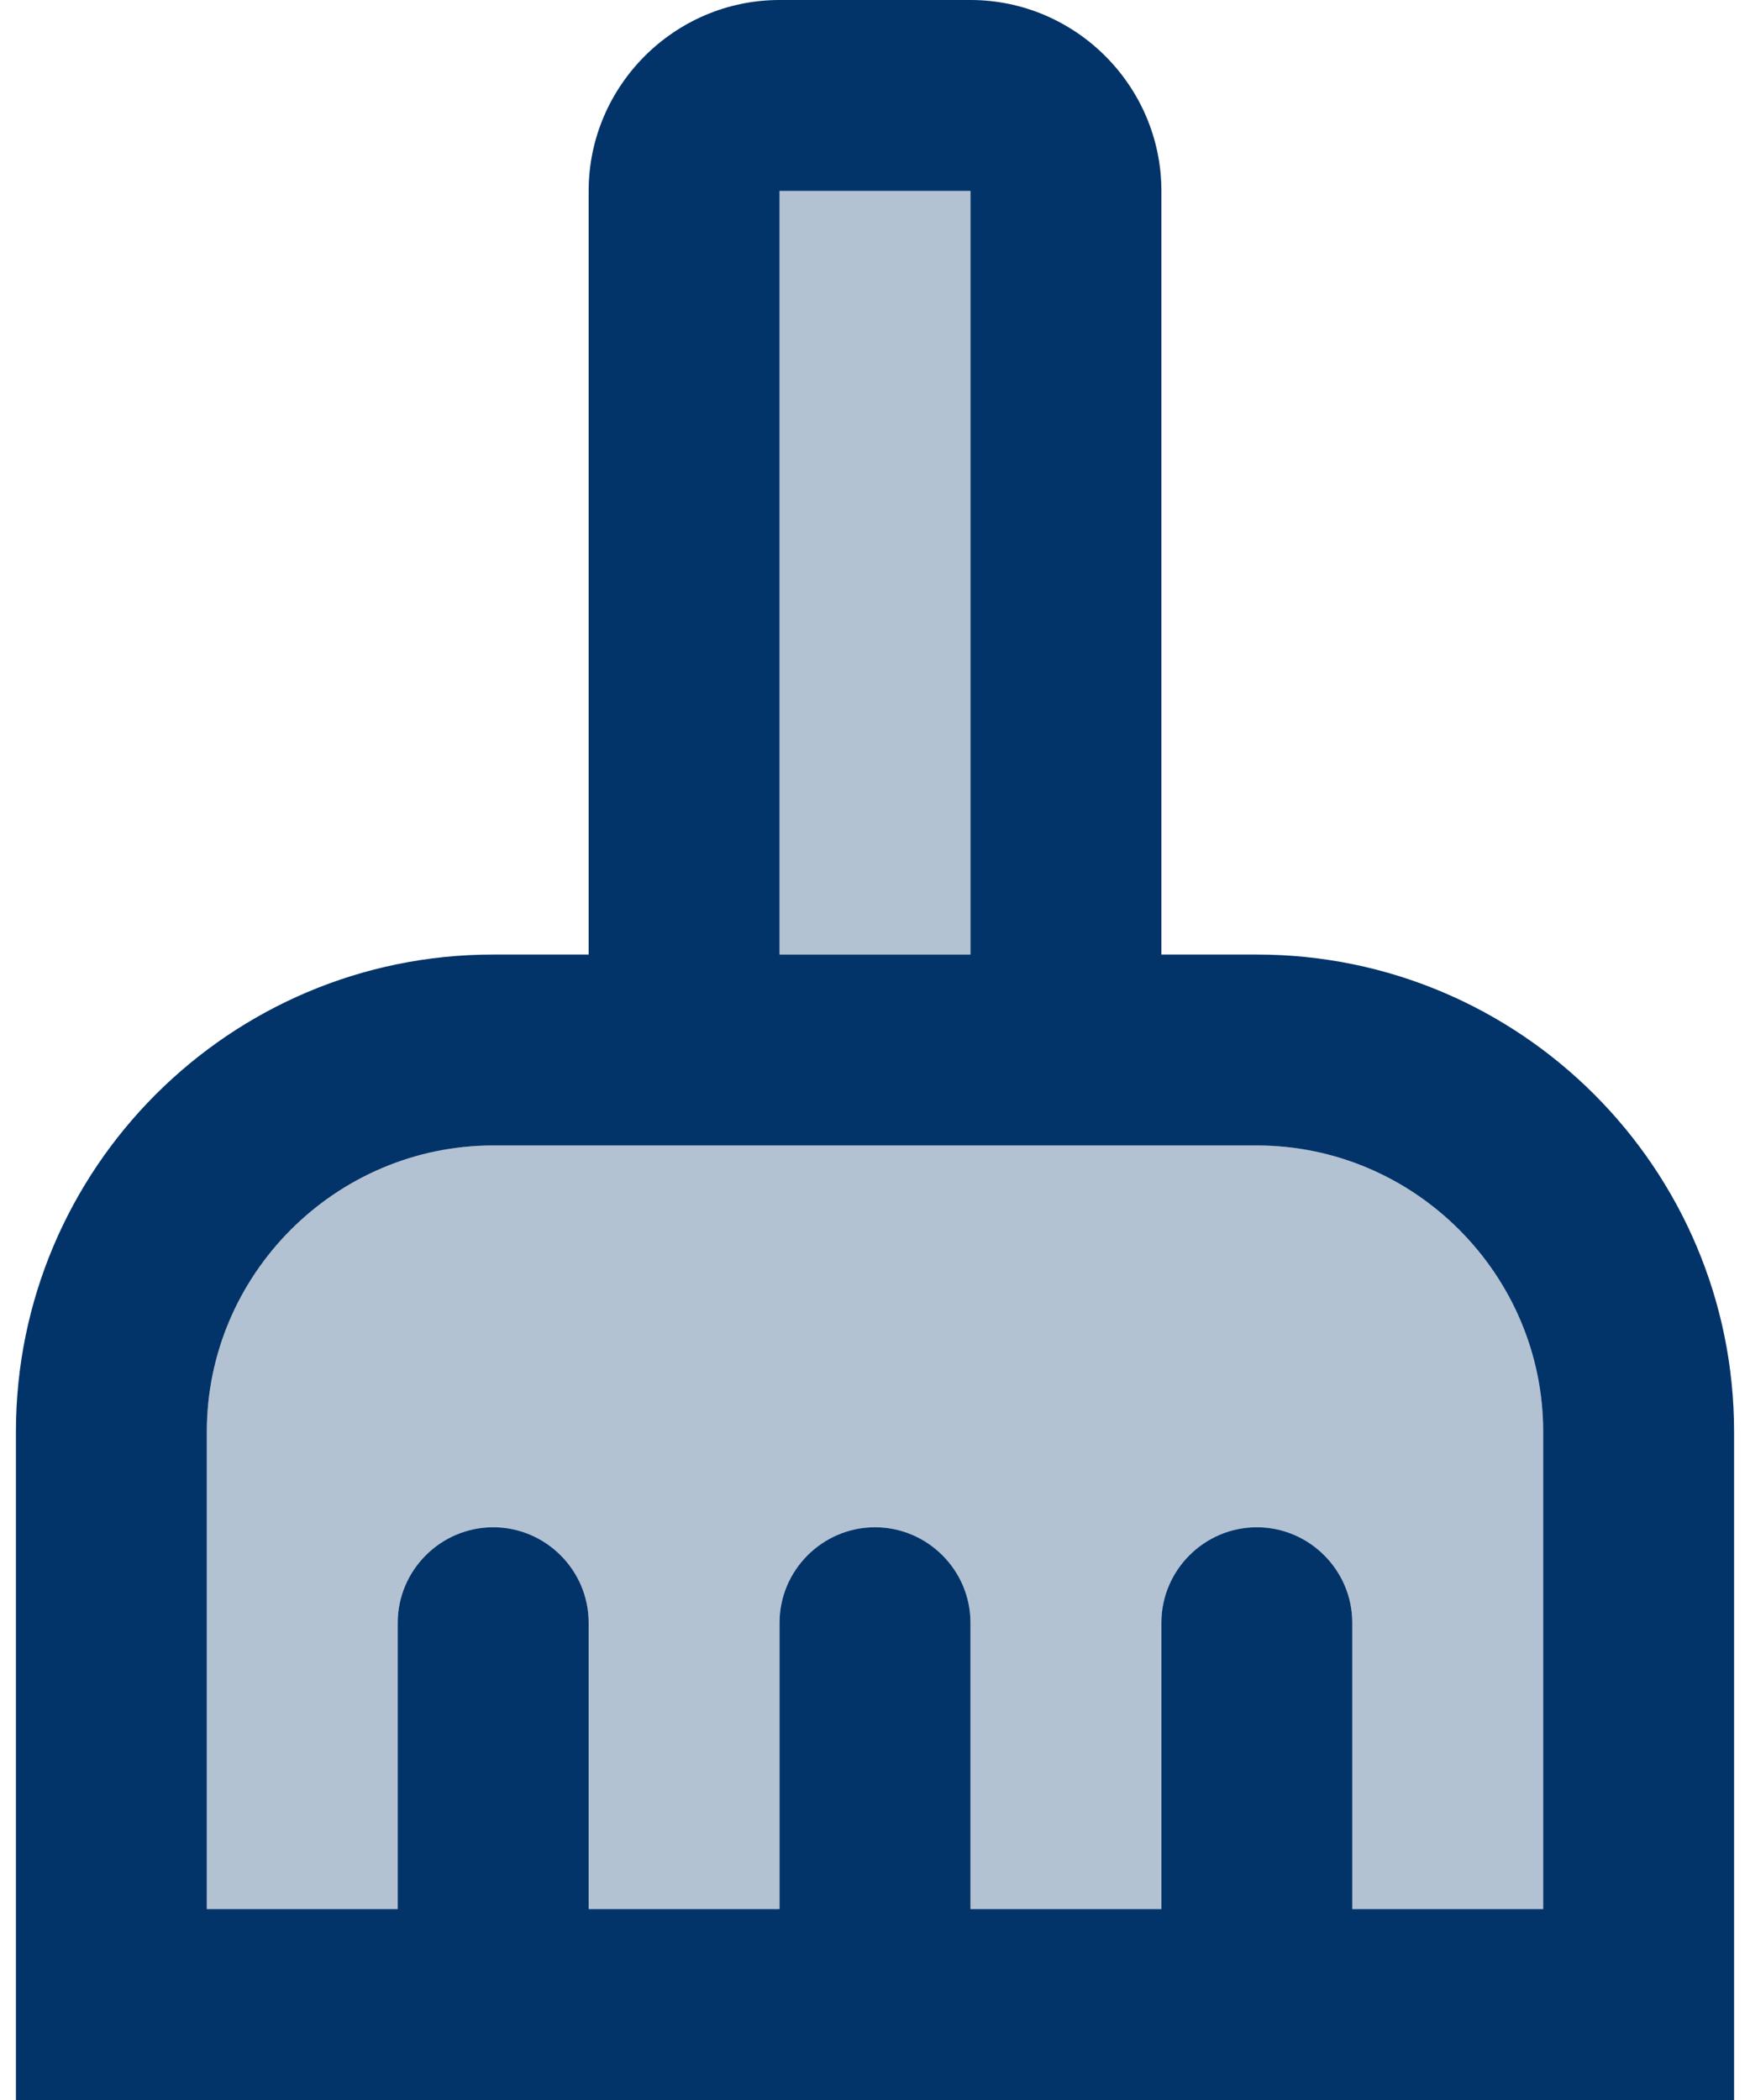 <?xml version="1.0" encoding="UTF-8"?> <svg xmlns="http://www.w3.org/2000/svg" width="40" height="48" viewBox="0 0 40 48" fill="none"><path opacity="0.3" d="M22.182 4.364H17.818V21.818H22.182V4.364Z" fill="#023369"></path><path opacity="0.3" d="M28.727 26.182H11.273C7.673 26.182 4.727 29.127 4.727 32.727V43.636H9.091V37.091C9.091 35.891 10.073 34.909 11.273 34.909C12.473 34.909 13.455 35.891 13.455 37.091V43.636H17.818V37.091C17.818 35.891 18.8 34.909 20 34.909C21.2 34.909 22.182 35.891 22.182 37.091V43.636H26.546V37.091C26.546 35.891 27.527 34.909 28.727 34.909C29.927 34.909 30.909 35.891 30.909 37.091V43.636H35.273V32.727C35.273 29.127 32.327 26.182 28.727 26.182Z" fill="#023369"></path><path d="M28.727 21.818H26.546V4.364C26.546 1.964 24.582 0 22.182 0H17.818C15.418 0 13.455 1.964 13.455 4.364V21.818H11.273C5.251 21.818 0.364 26.706 0.364 32.727V48H39.636V32.727C39.636 26.706 34.749 21.818 28.727 21.818ZM17.818 4.364H22.182V21.818H17.818V4.364ZM35.273 43.636H30.909V37.091C30.909 35.891 29.927 34.909 28.727 34.909C27.527 34.909 26.546 35.891 26.546 37.091V43.636H22.182V37.091C22.182 35.891 21.2 34.909 20 34.909C18.8 34.909 17.818 35.891 17.818 37.091V43.636H13.455V37.091C13.455 35.891 12.473 34.909 11.273 34.909C10.073 34.909 9.091 35.891 9.091 37.091V43.636H4.727V32.727C4.727 29.127 7.673 26.182 11.273 26.182H28.727C32.327 26.182 35.273 29.127 35.273 32.727V43.636Z" fill="#023369"></path></svg> 